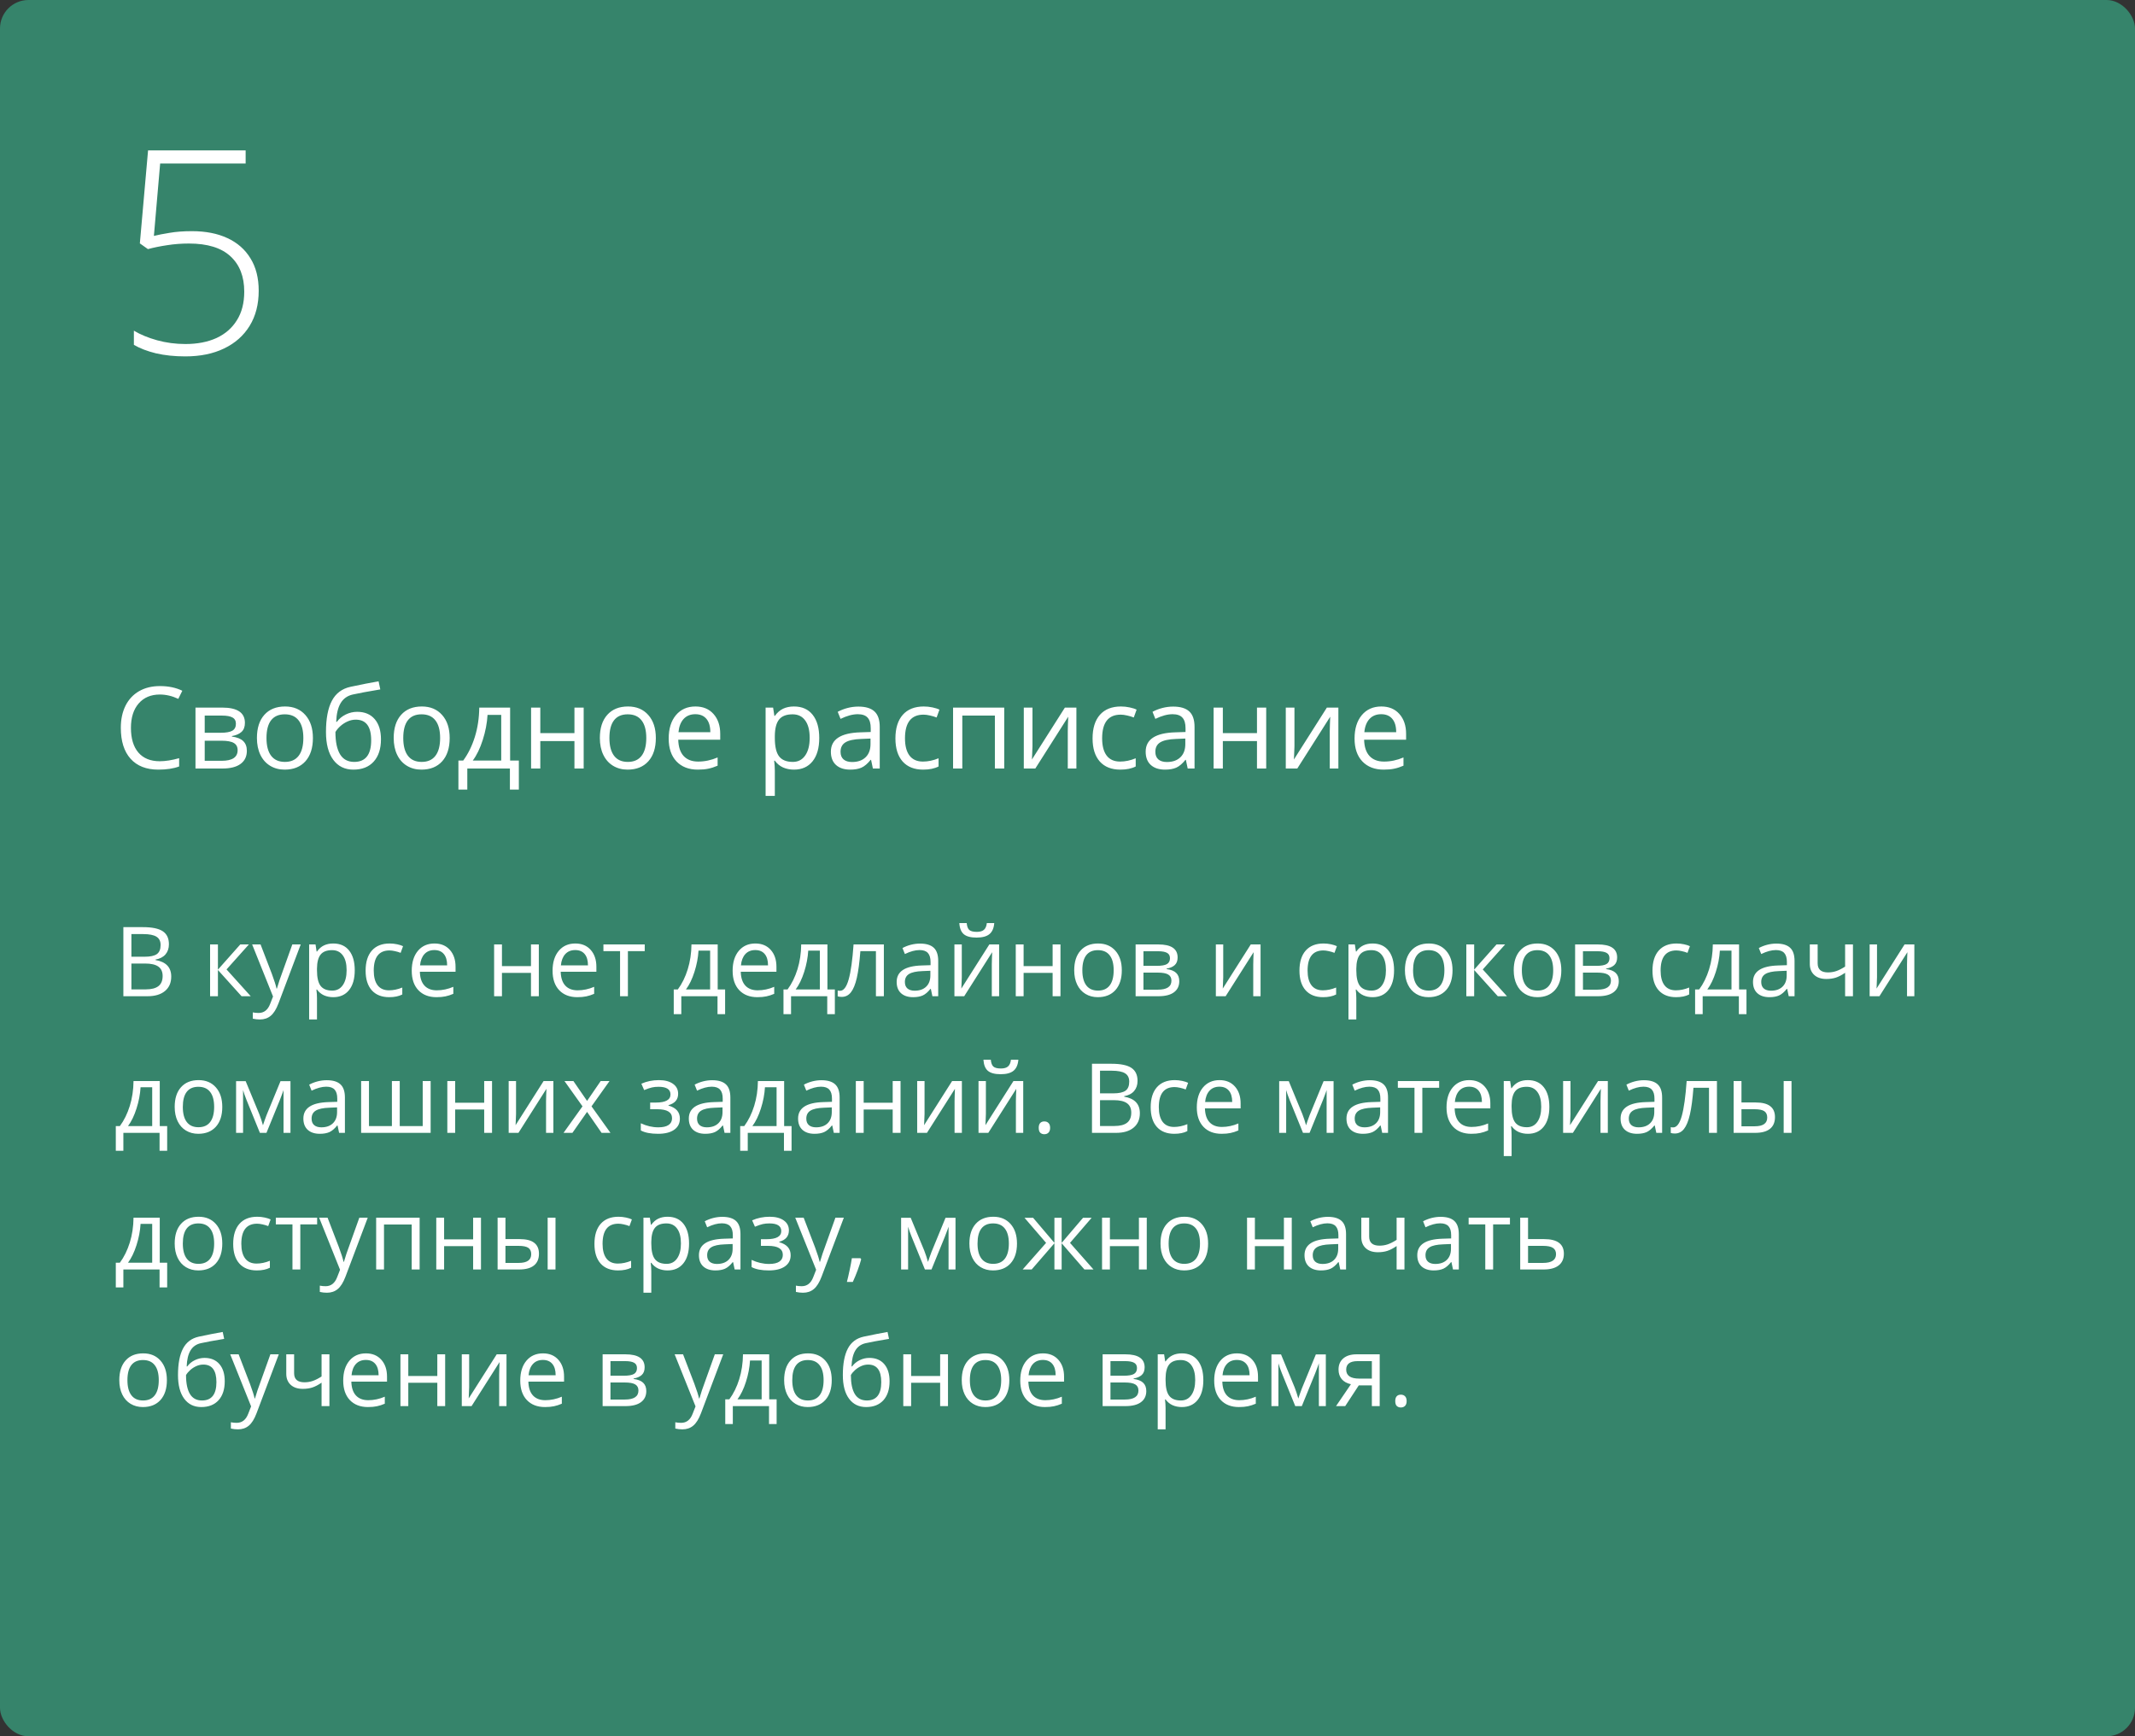 <?xml version="1.0" encoding="UTF-8"?> <svg xmlns="http://www.w3.org/2000/svg" width="375" height="305" viewBox="0 0 375 305" fill="none"><rect x="0" y="0" width="375" height="305" fill="#333333" stroke="none"/> <rect width="375" height="305" rx="5" fill="#36846B"></rect> <path d="M21.669 162.864H25.097C26.707 162.864 27.872 163.105 28.591 163.586C29.311 164.068 29.67 164.829 29.67 165.869C29.67 166.589 29.468 167.183 29.064 167.654C28.666 168.119 28.082 168.42 27.313 168.559V168.642C29.156 168.957 30.077 169.925 30.077 171.547C30.077 172.632 29.709 173.478 28.973 174.087C28.243 174.696 27.219 175 25.902 175H21.669V162.864ZM23.08 168.061H25.404C26.4 168.061 27.116 167.906 27.554 167.596C27.991 167.28 28.209 166.752 28.209 166.01C28.209 165.33 27.966 164.84 27.479 164.541C26.992 164.237 26.217 164.084 25.155 164.084H23.08V168.061ZM23.08 169.256V173.796H25.611C26.591 173.796 27.327 173.608 27.819 173.232C28.317 172.85 28.566 172.255 28.566 171.447C28.566 170.695 28.312 170.141 27.803 169.787C27.299 169.433 26.53 169.256 25.495 169.256H23.08ZM42.205 165.902H43.715L39.789 170.293L44.039 175H42.429L38.278 170.393V175H36.9V165.902H38.278V170.327L42.205 165.902ZM44.288 165.902H45.766L47.758 171.09C48.195 172.275 48.466 173.13 48.571 173.655H48.638C48.71 173.373 48.859 172.892 49.086 172.211C49.318 171.525 50.071 169.422 51.344 165.902H52.821L48.912 176.262C48.524 177.285 48.071 178.01 47.55 178.437C47.036 178.868 46.402 179.084 45.649 179.084C45.229 179.084 44.814 179.037 44.404 178.943V177.839C44.709 177.905 45.049 177.938 45.425 177.938C46.372 177.938 47.047 177.407 47.451 176.345L47.957 175.05L44.288 165.902ZM58.532 175.166C57.94 175.166 57.398 175.058 56.905 174.842C56.418 174.621 56.009 174.283 55.677 173.83H55.577C55.644 174.361 55.677 174.864 55.677 175.34V179.084H54.299V165.902H55.419L55.61 167.147H55.677C56.031 166.649 56.443 166.29 56.914 166.068C57.384 165.847 57.923 165.736 58.532 165.736C59.739 165.736 60.668 166.149 61.321 166.973C61.98 167.798 62.309 168.954 62.309 170.443C62.309 171.937 61.974 173.099 61.305 173.929C60.641 174.754 59.717 175.166 58.532 175.166ZM58.333 166.907C57.403 166.907 56.731 167.164 56.316 167.679C55.901 168.193 55.688 169.012 55.677 170.136V170.443C55.677 171.721 55.89 172.637 56.316 173.19C56.742 173.738 57.425 174.012 58.366 174.012C59.152 174.012 59.766 173.694 60.209 173.058C60.657 172.421 60.881 171.544 60.881 170.426C60.881 169.292 60.657 168.423 60.209 167.82C59.766 167.211 59.141 166.907 58.333 166.907ZM68.36 175.166C67.043 175.166 66.022 174.762 65.297 173.954C64.578 173.141 64.218 171.992 64.218 170.509C64.218 168.987 64.584 167.812 65.314 166.981C66.05 166.151 67.096 165.736 68.452 165.736C68.889 165.736 69.326 165.783 69.763 165.877C70.2 165.972 70.543 166.082 70.793 166.209L70.369 167.38C70.065 167.258 69.733 167.159 69.373 167.081C69.013 166.998 68.695 166.957 68.418 166.957C66.57 166.957 65.646 168.135 65.646 170.493C65.646 171.611 65.87 172.468 66.318 173.066C66.772 173.664 67.442 173.962 68.327 173.962C69.085 173.962 69.863 173.799 70.66 173.473V174.693C70.051 175.008 69.284 175.166 68.36 175.166ZM76.669 175.166C75.325 175.166 74.262 174.757 73.482 173.938C72.707 173.118 72.32 171.981 72.32 170.526C72.32 169.059 72.68 167.895 73.399 167.031C74.124 166.168 75.095 165.736 76.312 165.736C77.453 165.736 78.355 166.113 79.019 166.865C79.683 167.612 80.015 168.6 80.015 169.829V170.7H73.748C73.775 171.768 74.044 172.579 74.553 173.132C75.067 173.686 75.79 173.962 76.719 173.962C77.699 173.962 78.667 173.758 79.624 173.348V174.577C79.138 174.787 78.675 174.936 78.238 175.025C77.807 175.119 77.284 175.166 76.669 175.166ZM76.296 166.89C75.565 166.89 74.982 167.128 74.544 167.604C74.113 168.08 73.858 168.738 73.781 169.58H78.537C78.537 168.711 78.343 168.047 77.956 167.587C77.569 167.123 77.015 166.89 76.296 166.89ZM88.166 165.902V169.712H93.263V165.902H94.641V175H93.263V170.899H88.166V175H86.788V165.902H88.166ZM101.406 175.166C100.061 175.166 98.999 174.757 98.218 173.938C97.444 173.118 97.056 171.981 97.056 170.526C97.056 169.059 97.416 167.895 98.135 167.031C98.86 166.168 99.831 165.736 101.049 165.736C102.189 165.736 103.091 166.113 103.755 166.865C104.419 167.612 104.751 168.6 104.751 169.829V170.7H98.484C98.512 171.768 98.78 172.579 99.289 173.132C99.804 173.686 100.526 173.962 101.456 173.962C102.435 173.962 103.403 173.758 104.361 173.348V174.577C103.874 174.787 103.412 174.936 102.975 175.025C102.543 175.119 102.02 175.166 101.406 175.166ZM101.032 166.89C100.302 166.89 99.718 167.128 99.281 167.604C98.849 168.08 98.595 168.738 98.517 169.58H103.273C103.273 168.711 103.08 168.047 102.692 167.587C102.305 167.123 101.752 166.89 101.032 166.89ZM113.243 167.081H110.288V175H108.91V167.081H105.988V165.902H113.243V167.081ZM127.362 178.146H126.026V175H119.667V178.146H118.339V173.813H119.053C119.795 172.806 120.376 171.624 120.796 170.269C121.217 168.913 121.436 167.457 121.452 165.902H126.059V173.813H127.362V178.146ZM124.731 173.813V166.99H122.689C122.617 168.218 122.379 169.463 121.975 170.725C121.577 171.981 121.079 173.011 120.481 173.813H124.731ZM133.032 175.166C131.687 175.166 130.625 174.757 129.844 173.938C129.069 173.118 128.682 171.981 128.682 170.526C128.682 169.059 129.042 167.895 129.761 167.031C130.486 166.168 131.457 165.736 132.675 165.736C133.815 165.736 134.717 166.113 135.381 166.865C136.045 167.612 136.377 168.6 136.377 169.829V170.7H130.11C130.138 171.768 130.406 172.579 130.915 173.132C131.43 173.686 132.152 173.962 133.082 173.962C134.061 173.962 135.029 173.758 135.987 173.348V174.577C135.5 174.787 135.038 174.936 134.601 175.025C134.169 175.119 133.646 175.166 133.032 175.166ZM132.658 166.89C131.928 166.89 131.344 167.128 130.907 167.604C130.475 168.08 130.221 168.738 130.143 169.58H134.899C134.899 168.711 134.706 168.047 134.318 167.587C133.931 167.123 133.378 166.89 132.658 166.89ZM146.637 178.146H145.3V175H138.942V178.146H137.614V173.813H138.328C139.069 172.806 139.65 171.624 140.071 170.269C140.491 168.913 140.71 167.457 140.727 165.902H145.333V173.813H146.637V178.146ZM144.005 173.813V166.99H141.963C141.891 168.218 141.653 169.463 141.25 170.725C140.851 171.981 140.353 173.011 139.755 173.813H144.005ZM155.245 175H153.85V167.081H151.119C150.97 169.051 150.762 170.614 150.497 171.771C150.231 172.928 149.885 173.774 149.459 174.311C149.038 174.848 148.502 175.116 147.849 175.116C147.55 175.116 147.312 175.083 147.135 175.017V173.996C147.257 174.029 147.395 174.045 147.55 174.045C148.186 174.045 148.693 173.373 149.069 172.028C149.445 170.684 149.73 168.642 149.924 165.902H155.245V175ZM163.77 175L163.496 173.705H163.429C162.975 174.275 162.522 174.662 162.068 174.867C161.62 175.066 161.058 175.166 160.383 175.166C159.481 175.166 158.772 174.934 158.258 174.469C157.749 174.004 157.494 173.343 157.494 172.485C157.494 170.648 158.963 169.685 161.902 169.596L163.446 169.546V168.982C163.446 168.268 163.291 167.742 162.981 167.405C162.677 167.062 162.187 166.89 161.512 166.89C160.754 166.89 159.896 167.123 158.938 167.587L158.515 166.533C158.963 166.29 159.453 166.099 159.984 165.96C160.521 165.822 161.058 165.753 161.595 165.753C162.679 165.753 163.482 165.994 164.002 166.475C164.528 166.957 164.791 167.729 164.791 168.791V175H163.77ZM160.657 174.029C161.514 174.029 162.187 173.794 162.674 173.323C163.166 172.853 163.413 172.194 163.413 171.348V170.526L162.035 170.584C160.939 170.623 160.148 170.794 159.661 171.099C159.179 171.397 158.938 171.865 158.938 172.501C158.938 173 159.088 173.379 159.387 173.639C159.691 173.899 160.114 174.029 160.657 174.029ZM168.933 165.902V171.671L168.875 173.182L168.85 173.655L173.772 165.902H175.49V175H174.204V169.438L174.229 168.343L174.27 167.264L169.356 175H167.638V165.902H168.933ZM171.531 164.699C170.507 164.699 169.76 164.502 169.29 164.109C168.819 163.711 168.556 163.058 168.501 162.15H169.796C169.846 162.726 169.995 163.127 170.244 163.354C170.499 163.581 170.939 163.694 171.564 163.694C172.134 163.694 172.555 163.573 172.826 163.329C173.102 163.086 173.271 162.693 173.332 162.15H174.635C174.569 163.025 174.289 163.669 173.797 164.084C173.304 164.494 172.549 164.699 171.531 164.699ZM179.79 165.902V169.712H184.887V165.902H186.265V175H184.887V170.899H179.79V175H178.412V165.902H179.79ZM197.039 170.443C197.039 171.926 196.666 173.085 195.918 173.921C195.171 174.751 194.139 175.166 192.822 175.166C192.009 175.166 191.287 174.975 190.656 174.593C190.025 174.211 189.538 173.664 189.195 172.95C188.852 172.236 188.68 171.4 188.68 170.443C188.68 168.96 189.051 167.806 189.792 166.981C190.534 166.151 191.563 165.736 192.88 165.736C194.153 165.736 195.163 166.16 195.91 167.006C196.663 167.853 197.039 168.999 197.039 170.443ZM190.108 170.443C190.108 171.605 190.34 172.49 190.805 173.099C191.27 173.708 191.953 174.012 192.855 174.012C193.757 174.012 194.441 173.711 194.906 173.107C195.376 172.499 195.611 171.611 195.611 170.443C195.611 169.286 195.376 168.409 194.906 167.812C194.441 167.208 193.752 166.907 192.839 166.907C191.937 166.907 191.256 167.203 190.797 167.795C190.338 168.387 190.108 169.27 190.108 170.443ZM206.842 168.185C206.842 168.777 206.671 169.228 206.328 169.538C205.99 169.842 205.514 170.047 204.9 170.152V170.227C205.675 170.332 206.239 170.559 206.593 170.908C206.953 171.256 207.133 171.738 207.133 172.352C207.133 173.199 206.82 173.852 206.195 174.311C205.575 174.77 204.667 175 203.472 175H199.463V165.902H203.456C205.713 165.902 206.842 166.663 206.842 168.185ZM205.755 172.261C205.755 171.768 205.567 171.411 205.19 171.19C204.82 170.963 204.203 170.85 203.339 170.85H200.841V173.846H203.373C204.961 173.846 205.755 173.318 205.755 172.261ZM205.498 168.318C205.498 167.875 205.326 167.562 204.983 167.38C204.645 167.192 204.131 167.098 203.439 167.098H200.841V169.663H203.173C204.026 169.663 204.626 169.557 204.975 169.347C205.323 169.137 205.498 168.794 205.498 168.318ZM214.853 165.902V171.671L214.794 173.182L214.77 173.655L219.692 165.902H221.41V175H220.124V169.438L220.148 168.343L220.19 167.264L215.276 175H213.558V165.902H214.853ZM232.384 175.166C231.067 175.166 230.046 174.762 229.321 173.954C228.601 173.141 228.242 171.992 228.242 170.509C228.242 168.987 228.607 167.812 229.337 166.981C230.073 166.151 231.119 165.736 232.475 165.736C232.912 165.736 233.349 165.783 233.787 165.877C234.224 165.972 234.567 166.082 234.816 166.209L234.393 167.38C234.088 167.258 233.756 167.159 233.396 167.081C233.037 166.998 232.719 166.957 232.442 166.957C230.594 166.957 229.669 168.135 229.669 170.493C229.669 171.611 229.894 172.468 230.342 173.066C230.796 173.664 231.465 173.962 232.351 173.962C233.109 173.962 233.886 173.799 234.683 173.473V174.693C234.074 175.008 233.308 175.166 232.384 175.166ZM241.083 175.166C240.491 175.166 239.949 175.058 239.456 174.842C238.969 174.621 238.56 174.283 238.228 173.83H238.128C238.194 174.361 238.228 174.864 238.228 175.34V179.084H236.85V165.902H237.97L238.161 167.147H238.228C238.582 166.649 238.994 166.29 239.464 166.068C239.935 165.847 240.474 165.736 241.083 165.736C242.289 165.736 243.219 166.149 243.872 166.973C244.531 167.798 244.86 168.954 244.86 170.443C244.86 171.937 244.525 173.099 243.855 173.929C243.191 174.754 242.267 175.166 241.083 175.166ZM240.884 166.907C239.954 166.907 239.282 167.164 238.867 167.679C238.452 168.193 238.239 169.012 238.228 170.136V170.443C238.228 171.721 238.441 172.637 238.867 173.19C239.293 173.738 239.976 174.012 240.917 174.012C241.703 174.012 242.317 173.694 242.76 173.058C243.208 172.421 243.432 171.544 243.432 170.426C243.432 169.292 243.208 168.423 242.76 167.82C242.317 167.211 241.692 166.907 240.884 166.907ZM255.128 170.443C255.128 171.926 254.754 173.085 254.007 173.921C253.26 174.751 252.228 175.166 250.911 175.166C250.098 175.166 249.375 174.975 248.745 174.593C248.114 174.211 247.627 173.664 247.284 172.95C246.941 172.236 246.769 171.4 246.769 170.443C246.769 168.96 247.14 167.806 247.881 166.981C248.623 166.151 249.652 165.736 250.969 165.736C252.242 165.736 253.252 166.16 253.999 167.006C254.752 167.853 255.128 168.999 255.128 170.443ZM248.197 170.443C248.197 171.605 248.429 172.49 248.894 173.099C249.359 173.708 250.042 174.012 250.944 174.012C251.846 174.012 252.53 173.711 252.995 173.107C253.465 172.499 253.7 171.611 253.7 170.443C253.7 169.286 253.465 168.409 252.995 167.812C252.53 167.208 251.841 166.907 250.928 166.907C250.026 166.907 249.345 167.203 248.886 167.795C248.426 168.387 248.197 169.27 248.197 170.443ZM262.856 165.902H264.367L260.44 170.293L264.69 175H263.08L258.93 170.393V175H257.552V165.902H258.93V170.327L262.856 165.902ZM274.236 170.443C274.236 171.926 273.863 173.085 273.116 173.921C272.369 174.751 271.337 175.166 270.02 175.166C269.206 175.166 268.484 174.975 267.853 174.593C267.222 174.211 266.735 173.664 266.392 172.95C266.049 172.236 265.877 171.4 265.877 170.443C265.877 168.96 266.248 167.806 266.99 166.981C267.731 166.151 268.761 165.736 270.078 165.736C271.35 165.736 272.36 166.16 273.107 167.006C273.86 167.853 274.236 168.999 274.236 170.443ZM267.305 170.443C267.305 171.605 267.538 172.49 268.002 173.099C268.467 173.708 269.151 174.012 270.053 174.012C270.955 174.012 271.638 173.711 272.103 173.107C272.573 172.499 272.809 171.611 272.809 170.443C272.809 169.286 272.573 168.409 272.103 167.812C271.638 167.208 270.949 166.907 270.036 166.907C269.134 166.907 268.453 167.203 267.994 167.795C267.535 168.387 267.305 169.27 267.305 170.443ZM284.04 168.185C284.04 168.777 283.868 169.228 283.525 169.538C283.187 169.842 282.711 170.047 282.097 170.152V170.227C282.872 170.332 283.436 170.559 283.791 170.908C284.15 171.256 284.33 171.738 284.33 172.352C284.33 173.199 284.017 173.852 283.392 174.311C282.772 174.77 281.865 175 280.669 175H276.66V165.902H280.653C282.911 165.902 284.04 166.663 284.04 168.185ZM282.952 172.261C282.952 171.768 282.764 171.411 282.388 171.19C282.017 170.963 281.4 170.85 280.537 170.85H278.038V173.846H280.57C282.158 173.846 282.952 173.318 282.952 172.261ZM282.695 168.318C282.695 167.875 282.523 167.562 282.18 167.38C281.843 167.192 281.328 167.098 280.636 167.098H278.038V169.663H280.371C281.223 169.663 281.823 169.557 282.172 169.347C282.521 169.137 282.695 168.794 282.695 168.318ZM294.391 175.166C293.074 175.166 292.053 174.762 291.328 173.954C290.608 173.141 290.249 171.992 290.249 170.509C290.249 168.987 290.614 167.812 291.344 166.981C292.08 166.151 293.126 165.736 294.482 165.736C294.919 165.736 295.356 165.783 295.793 165.877C296.231 165.972 296.574 166.082 296.823 166.209L296.399 167.38C296.095 167.258 295.763 167.159 295.403 167.081C295.044 166.998 294.725 166.957 294.449 166.957C292.6 166.957 291.676 168.135 291.676 170.493C291.676 171.611 291.9 172.468 292.349 173.066C292.802 173.664 293.472 173.962 294.357 173.962C295.116 173.962 295.893 173.799 296.69 173.473V174.693C296.081 175.008 295.315 175.166 294.391 175.166ZM306.759 178.146H305.422V175H299.064V178.146H297.736V173.813H298.45C299.191 172.806 299.772 171.624 300.193 170.269C300.613 168.913 300.832 167.457 300.849 165.902H305.456V173.813H306.759V178.146ZM304.127 173.813V166.99H302.085C302.014 168.218 301.776 169.463 301.372 170.725C300.973 171.981 300.475 173.011 299.877 173.813H304.127ZM314.18 175L313.906 173.705H313.839C313.386 174.275 312.932 174.662 312.478 174.867C312.03 175.066 311.468 175.166 310.793 175.166C309.891 175.166 309.183 174.934 308.668 174.469C308.159 174.004 307.904 173.343 307.904 172.485C307.904 170.648 309.374 169.685 312.312 169.596L313.856 169.546V168.982C313.856 168.268 313.701 167.742 313.391 167.405C313.087 167.062 312.597 166.89 311.922 166.89C311.164 166.89 310.306 167.123 309.349 167.587L308.925 166.533C309.374 166.29 309.863 166.099 310.395 165.96C310.931 165.822 311.468 165.753 312.005 165.753C313.09 165.753 313.892 165.994 314.412 166.475C314.938 166.957 315.201 167.729 315.201 168.791V175H314.18ZM311.067 174.029C311.925 174.029 312.597 173.794 313.084 173.323C313.576 172.853 313.823 172.194 313.823 171.348V170.526L312.445 170.584C311.349 170.623 310.558 170.794 310.071 171.099C309.589 171.397 309.349 171.865 309.349 172.501C309.349 173 309.498 173.379 309.797 173.639C310.101 173.899 310.525 174.029 311.067 174.029ZM319.26 165.902V169.223C319.26 170.285 319.866 170.816 321.078 170.816C321.581 170.816 322.063 170.739 322.522 170.584C322.981 170.429 323.501 170.166 324.083 169.795V165.902H325.46V175H324.083V170.883C323.501 171.281 322.962 171.563 322.464 171.729C321.971 171.89 321.412 171.97 320.787 171.97C319.88 171.97 319.168 171.732 318.654 171.256C318.139 170.78 317.882 170.136 317.882 169.322V165.902H319.26ZM329.686 165.902V171.671L329.627 173.182L329.603 173.655L334.525 165.902H336.243V175H334.957V169.438L334.981 168.343L335.023 167.264L330.109 175H328.391V165.902H329.686ZM29.363 202.146H28.027V199H21.669V202.146H20.34V197.813H21.054C21.796 196.806 22.377 195.624 22.797 194.269C23.218 192.913 23.436 191.457 23.453 189.902H28.06V197.813H29.363V202.146ZM26.732 197.813V190.99H24.69C24.618 192.218 24.38 193.463 23.976 194.725C23.578 195.981 23.08 197.011 22.482 197.813H26.732ZM39.042 194.443C39.042 195.926 38.669 197.085 37.921 197.921C37.174 198.751 36.142 199.166 34.825 199.166C34.012 199.166 33.29 198.975 32.659 198.593C32.028 198.211 31.541 197.664 31.198 196.95C30.855 196.236 30.683 195.4 30.683 194.443C30.683 192.96 31.054 191.806 31.795 190.981C32.537 190.151 33.566 189.736 34.883 189.736C36.156 189.736 37.166 190.16 37.913 191.006C38.666 191.853 39.042 192.999 39.042 194.443ZM32.111 194.443C32.111 195.605 32.343 196.49 32.808 197.099C33.273 197.708 33.956 198.012 34.858 198.012C35.76 198.012 36.444 197.711 36.909 197.107C37.379 196.499 37.614 195.611 37.614 194.443C37.614 193.286 37.379 192.409 36.909 191.812C36.444 191.208 35.755 190.907 34.842 190.907C33.94 190.907 33.259 191.203 32.8 191.795C32.34 192.387 32.111 193.27 32.111 194.443ZM46.189 197.672L46.446 196.9L46.803 195.92L49.269 189.919H51.02V199H49.8V191.488L49.634 191.969L49.152 193.239L46.803 199H45.649L43.3 193.223C43.007 192.481 42.805 191.903 42.694 191.488V199H41.466V189.919H43.151L45.533 195.688C45.771 196.297 45.99 196.958 46.189 197.672ZM59.562 199L59.288 197.705H59.221C58.767 198.275 58.314 198.662 57.86 198.867C57.412 199.066 56.85 199.166 56.175 199.166C55.273 199.166 54.565 198.934 54.05 198.469C53.541 198.004 53.286 197.343 53.286 196.485C53.286 194.648 54.755 193.685 57.694 193.596L59.238 193.546V192.982C59.238 192.268 59.083 191.742 58.773 191.405C58.469 191.062 57.979 190.89 57.304 190.89C56.546 190.89 55.688 191.123 54.73 191.587L54.307 190.533C54.755 190.29 55.245 190.099 55.776 189.96C56.313 189.822 56.85 189.753 57.387 189.753C58.471 189.753 59.274 189.994 59.794 190.475C60.32 190.957 60.583 191.729 60.583 192.791V199H59.562ZM56.449 198.029C57.306 198.029 57.979 197.794 58.466 197.323C58.958 196.853 59.205 196.194 59.205 195.348V194.526L57.827 194.584C56.731 194.623 55.94 194.794 55.453 195.099C54.971 195.397 54.73 195.865 54.73 196.501C54.73 197 54.88 197.379 55.179 197.639C55.483 197.899 55.906 198.029 56.449 198.029ZM70.211 197.813H74.246V189.902H75.64V199H63.43V189.902H64.808V197.813H68.834V189.902H70.211V197.813ZM79.948 189.902V193.712H85.045V189.902H86.423V199H85.045V194.899H79.948V199H78.57V189.902H79.948ZM90.64 189.902V195.671L90.582 197.182L90.557 197.655L95.479 189.902H97.197V199H95.911V193.438L95.936 192.343L95.977 191.264L91.063 199H89.345V189.902H90.64ZM102.311 194.343L99.148 189.902H100.717L103.116 193.389L105.506 189.902H107.059L103.896 194.343L107.225 199H105.664L103.116 195.314L100.542 199H98.982L102.311 194.343ZM115.185 193.679C116.906 193.679 117.767 193.203 117.767 192.251C117.767 191.355 117.069 190.907 115.675 190.907C115.249 190.907 114.861 190.945 114.513 191.023C114.164 191.1 113.708 191.255 113.143 191.488L112.653 190.367C113.594 189.947 114.621 189.736 115.733 189.736C116.779 189.736 117.603 189.952 118.207 190.384C118.81 190.81 119.111 191.394 119.111 192.135C119.111 193.153 118.544 193.82 117.41 194.136V194.202C118.107 194.407 118.616 194.7 118.937 195.082C119.258 195.458 119.418 195.931 119.418 196.501C119.418 197.343 119.078 197.998 118.397 198.469C117.722 198.934 116.787 199.166 115.592 199.166C114.28 199.166 113.268 198.97 112.554 198.577V197.315C113.566 197.791 114.59 198.029 115.625 198.029C116.422 198.029 117.022 197.893 117.426 197.622C117.836 197.345 118.041 196.95 118.041 196.435C118.041 195.378 117.18 194.85 115.459 194.85H114.197V193.679H115.185ZM127.263 199L126.989 197.705H126.922C126.469 198.275 126.015 198.662 125.561 198.867C125.113 199.066 124.551 199.166 123.876 199.166C122.974 199.166 122.266 198.934 121.751 198.469C121.242 198.004 120.987 197.343 120.987 196.485C120.987 194.648 122.457 193.685 125.395 193.596L126.939 193.546V192.982C126.939 192.268 126.784 191.742 126.474 191.405C126.17 191.062 125.68 190.89 125.005 190.89C124.247 190.89 123.389 191.123 122.432 191.587L122.008 190.533C122.457 190.29 122.946 190.099 123.478 189.96C124.014 189.822 124.551 189.753 125.088 189.753C126.173 189.753 126.975 189.994 127.495 190.475C128.021 190.957 128.284 191.729 128.284 192.791V199H127.263ZM124.15 198.029C125.008 198.029 125.68 197.794 126.167 197.323C126.66 196.853 126.906 196.194 126.906 195.348V194.526L125.528 194.584C124.432 194.623 123.641 194.794 123.154 195.099C122.672 195.397 122.432 195.865 122.432 196.501C122.432 197 122.581 197.379 122.88 197.639C123.184 197.899 123.608 198.029 124.15 198.029ZM139.033 202.146H137.697V199H131.338V202.146H130.01V197.813H130.724C131.466 196.806 132.047 195.624 132.467 194.269C132.888 192.913 133.106 191.457 133.123 189.902H137.73V197.813H139.033V202.146ZM136.402 197.813V190.99H134.36C134.288 192.218 134.05 193.463 133.646 194.725C133.248 195.981 132.75 197.011 132.152 197.813H136.402ZM146.454 199L146.18 197.705H146.114C145.66 198.275 145.206 198.662 144.752 198.867C144.304 199.066 143.743 199.166 143.067 199.166C142.165 199.166 141.457 198.934 140.942 198.469C140.433 198.004 140.179 197.343 140.179 196.485C140.179 194.648 141.648 193.685 144.586 193.596L146.13 193.546V192.982C146.13 192.268 145.975 191.742 145.666 191.405C145.361 191.062 144.871 190.89 144.196 190.89C143.438 190.89 142.58 191.123 141.623 191.587L141.2 190.533C141.648 190.29 142.138 190.099 142.669 189.96C143.206 189.822 143.743 189.753 144.279 189.753C145.364 189.753 146.166 189.994 146.687 190.475C147.212 190.957 147.475 191.729 147.475 192.791V199H146.454ZM143.341 198.029C144.199 198.029 144.871 197.794 145.358 197.323C145.851 196.853 146.097 196.194 146.097 195.348V194.526L144.719 194.584C143.624 194.623 142.832 194.794 142.345 195.099C141.864 195.397 141.623 195.865 141.623 196.501C141.623 197 141.772 197.379 142.071 197.639C142.376 197.899 142.799 198.029 143.341 198.029ZM151.7 189.902V193.712H156.797V189.902H158.175V199H156.797V194.899H151.7V199H150.322V189.902H151.7ZM162.392 189.902V195.671L162.333 197.182L162.309 197.655L167.231 189.902H168.949V199H167.663V193.438L167.688 192.343L167.729 191.264L162.815 199H161.097V189.902H162.392ZM173.166 189.902V195.671L173.108 197.182L173.083 197.655L178.005 189.902H179.724V199H178.437V193.438L178.462 192.343L178.503 191.264L173.589 199H171.871V189.902H173.166ZM175.764 188.699C174.74 188.699 173.993 188.502 173.523 188.109C173.053 187.711 172.79 187.058 172.734 186.15H174.029C174.079 186.726 174.229 187.127 174.478 187.354C174.732 187.581 175.172 187.694 175.797 187.694C176.367 187.694 176.788 187.573 177.059 187.329C177.336 187.086 177.505 186.693 177.565 186.15H178.869C178.802 187.025 178.523 187.669 178.03 188.084C177.538 188.494 176.782 188.699 175.764 188.699ZM182.446 198.12C182.446 197.749 182.529 197.47 182.695 197.282C182.867 197.088 183.11 196.991 183.426 196.991C183.747 196.991 183.996 197.088 184.173 197.282C184.355 197.47 184.447 197.749 184.447 198.12C184.447 198.48 184.355 198.757 184.173 198.95C183.99 199.144 183.741 199.241 183.426 199.241C183.144 199.241 182.908 199.155 182.72 198.983C182.538 198.806 182.446 198.519 182.446 198.12ZM191.801 186.864H195.229C196.84 186.864 198.005 187.105 198.724 187.586C199.444 188.068 199.803 188.829 199.803 189.869C199.803 190.589 199.601 191.183 199.197 191.654C198.799 192.119 198.215 192.42 197.446 192.559V192.642C199.289 192.957 200.21 193.925 200.21 195.547C200.21 196.632 199.842 197.478 199.106 198.087C198.375 198.696 197.352 199 196.035 199H191.801V186.864ZM193.212 192.061H195.537C196.533 192.061 197.249 191.906 197.687 191.596C198.124 191.28 198.342 190.752 198.342 190.01C198.342 189.33 198.099 188.84 197.612 188.541C197.125 188.237 196.35 188.084 195.288 188.084H193.212V192.061ZM193.212 193.256V197.796H195.744C196.724 197.796 197.46 197.608 197.952 197.232C198.45 196.85 198.699 196.255 198.699 195.447C198.699 194.695 198.445 194.141 197.936 193.787C197.432 193.433 196.663 193.256 195.628 193.256H193.212ZM206.253 199.166C204.936 199.166 203.915 198.762 203.19 197.954C202.471 197.141 202.111 195.992 202.111 194.509C202.111 192.987 202.476 191.812 203.207 190.981C203.943 190.151 204.988 189.736 206.344 189.736C206.781 189.736 207.219 189.783 207.656 189.877C208.093 189.972 208.436 190.082 208.685 190.209L208.262 191.38C207.957 191.258 207.625 191.159 207.266 191.081C206.906 190.998 206.588 190.957 206.311 190.957C204.463 190.957 203.539 192.135 203.539 194.493C203.539 195.611 203.763 196.468 204.211 197.066C204.665 197.664 205.334 197.962 206.22 197.962C206.978 197.962 207.755 197.799 208.552 197.473V198.693C207.944 199.008 207.177 199.166 206.253 199.166ZM214.562 199.166C213.217 199.166 212.155 198.757 211.375 197.938C210.6 197.118 210.212 195.981 210.212 194.526C210.212 193.059 210.572 191.895 211.292 191.031C212.016 190.168 212.988 189.736 214.205 189.736C215.345 189.736 216.247 190.113 216.911 190.865C217.575 191.612 217.907 192.6 217.907 193.829V194.7H211.64C211.668 195.768 211.936 196.579 212.445 197.132C212.96 197.686 213.682 197.962 214.612 197.962C215.591 197.962 216.56 197.758 217.517 197.348V198.577C217.03 198.787 216.568 198.936 216.131 199.025C215.699 199.119 215.176 199.166 214.562 199.166ZM214.188 190.89C213.458 190.89 212.874 191.128 212.437 191.604C212.005 192.08 211.751 192.738 211.673 193.58H216.43C216.43 192.711 216.236 192.047 215.849 191.587C215.461 191.123 214.908 190.89 214.188 190.89ZM229.404 197.672L229.661 196.9L230.018 195.92L232.483 189.919H234.235V199H233.015V191.488L232.849 191.969L232.367 193.239L230.018 199H228.864L226.515 193.223C226.222 192.481 226.02 191.903 225.909 191.488V199H224.681V189.919H226.366L228.748 195.688C228.986 196.297 229.205 196.958 229.404 197.672ZM242.776 199L242.502 197.705H242.436C241.982 198.275 241.528 198.662 241.075 198.867C240.626 199.066 240.065 199.166 239.39 199.166C238.488 199.166 237.779 198.934 237.265 198.469C236.756 198.004 236.501 197.343 236.501 196.485C236.501 194.648 237.97 193.685 240.909 193.596L242.453 193.546V192.982C242.453 192.268 242.298 191.742 241.988 191.405C241.683 191.062 241.194 190.89 240.519 190.89C239.76 190.89 238.903 191.123 237.945 191.587L237.522 190.533C237.97 190.29 238.46 190.099 238.991 189.96C239.528 189.822 240.065 189.753 240.602 189.753C241.686 189.753 242.489 189.994 243.009 190.475C243.535 190.957 243.797 191.729 243.797 192.791V199H242.776ZM239.664 198.029C240.521 198.029 241.194 197.794 241.681 197.323C242.173 196.853 242.419 196.194 242.419 195.348V194.526L241.042 194.584C239.946 194.623 239.154 194.794 238.667 195.099C238.186 195.397 237.945 195.865 237.945 196.501C237.945 197 238.095 197.379 238.394 197.639C238.698 197.899 239.121 198.029 239.664 198.029ZM252.779 191.081H249.824V199H248.446V191.081H245.524V189.902H252.779V191.081ZM258.423 199.166C257.079 199.166 256.016 198.757 255.236 197.938C254.461 197.118 254.074 195.981 254.074 194.526C254.074 193.059 254.433 191.895 255.153 191.031C255.878 190.168 256.849 189.736 258.066 189.736C259.206 189.736 260.108 190.113 260.772 190.865C261.437 191.612 261.769 192.6 261.769 193.829V194.7H255.501C255.529 195.768 255.798 196.579 256.307 197.132C256.821 197.686 257.543 197.962 258.473 197.962C259.453 197.962 260.421 197.758 261.378 197.348V198.577C260.891 198.787 260.429 198.936 259.992 199.025C259.561 199.119 259.038 199.166 258.423 199.166ZM258.05 190.89C257.319 190.89 256.736 191.128 256.298 191.604C255.867 192.08 255.612 192.738 255.535 193.58H260.291C260.291 192.711 260.097 192.047 259.71 191.587C259.323 191.123 258.769 190.89 258.05 190.89ZM268.359 199.166C267.767 199.166 267.225 199.058 266.732 198.842C266.245 198.621 265.836 198.283 265.504 197.83H265.404C265.471 198.361 265.504 198.864 265.504 199.34V203.084H264.126V189.902H265.247L265.438 191.147H265.504C265.858 190.649 266.27 190.29 266.741 190.068C267.211 189.847 267.751 189.736 268.359 189.736C269.566 189.736 270.495 190.149 271.148 190.973C271.807 191.798 272.136 192.954 272.136 194.443C272.136 195.937 271.801 197.099 271.132 197.929C270.468 198.754 269.544 199.166 268.359 199.166ZM268.16 190.907C267.23 190.907 266.558 191.164 266.143 191.679C265.728 192.193 265.515 193.012 265.504 194.136V194.443C265.504 195.721 265.717 196.637 266.143 197.19C266.569 197.738 267.253 198.012 268.193 198.012C268.979 198.012 269.593 197.694 270.036 197.058C270.484 196.421 270.708 195.544 270.708 194.426C270.708 193.292 270.484 192.423 270.036 191.82C269.593 191.211 268.968 190.907 268.16 190.907ZM275.847 189.902V195.671L275.789 197.182L275.764 197.655L280.686 189.902H282.404V199H281.118V193.438L281.143 192.343L281.184 191.264L276.27 199H274.552V189.902H275.847ZM290.921 199L290.647 197.705H290.581C290.127 198.275 289.673 198.662 289.219 198.867C288.771 199.066 288.209 199.166 287.534 199.166C286.632 199.166 285.924 198.934 285.409 198.469C284.9 198.004 284.646 197.343 284.646 196.485C284.646 194.648 286.115 193.685 289.053 193.596L290.597 193.546V192.982C290.597 192.268 290.442 191.742 290.132 191.405C289.828 191.062 289.338 190.89 288.663 190.89C287.905 190.89 287.047 191.123 286.09 191.587L285.667 190.533C286.115 190.29 286.604 190.099 287.136 189.96C287.673 189.822 288.209 189.753 288.746 189.753C289.831 189.753 290.633 189.994 291.153 190.475C291.679 190.957 291.942 191.729 291.942 192.791V199H290.921ZM287.808 198.029C288.666 198.029 289.338 197.794 289.825 197.323C290.318 196.853 290.564 196.194 290.564 195.348V194.526L289.186 194.584C288.09 194.623 287.299 194.794 286.812 195.099C286.331 195.397 286.09 195.865 286.09 196.501C286.09 197 286.239 197.379 286.538 197.639C286.842 197.899 287.266 198.029 287.808 198.029ZM301.571 199H300.176V191.081H297.445C297.296 193.051 297.088 194.614 296.823 195.771C296.557 196.928 296.211 197.774 295.785 198.311C295.365 198.848 294.828 199.116 294.175 199.116C293.876 199.116 293.638 199.083 293.461 199.017V197.996C293.583 198.029 293.721 198.045 293.876 198.045C294.512 198.045 295.019 197.373 295.395 196.028C295.771 194.684 296.056 192.642 296.25 189.902H301.571V199ZM305.879 193.663H308.361C309.517 193.663 310.372 193.878 310.926 194.31C311.485 194.736 311.764 195.375 311.764 196.228C311.764 197.141 311.468 197.832 310.876 198.303C310.289 198.768 309.423 199 308.278 199H304.501V189.902H305.879V193.663ZM314.669 199H313.292V189.902H314.669V199ZM305.879 194.85V197.846H308.211C309.672 197.846 310.403 197.334 310.403 196.311C310.403 195.801 310.234 195.431 309.896 195.198C309.559 194.966 308.983 194.85 308.17 194.85H305.879ZM29.363 226.146H28.027V223H21.669V226.146H20.34V221.813H21.054C21.796 220.806 22.377 219.624 22.797 218.269C23.218 216.913 23.436 215.457 23.453 213.902H28.06V221.813H29.363V226.146ZM26.732 221.813V214.99H24.69C24.618 216.218 24.38 217.463 23.976 218.725C23.578 219.981 23.08 221.011 22.482 221.813H26.732ZM39.042 218.443C39.042 219.926 38.669 221.085 37.921 221.921C37.174 222.751 36.142 223.166 34.825 223.166C34.012 223.166 33.29 222.975 32.659 222.593C32.028 222.211 31.541 221.664 31.198 220.95C30.855 220.236 30.683 219.4 30.683 218.443C30.683 216.96 31.054 215.806 31.795 214.981C32.537 214.151 33.566 213.736 34.883 213.736C36.156 213.736 37.166 214.16 37.913 215.006C38.666 215.853 39.042 216.999 39.042 218.443ZM32.111 218.443C32.111 219.605 32.343 220.49 32.808 221.099C33.273 221.708 33.956 222.012 34.858 222.012C35.76 222.012 36.444 221.711 36.909 221.107C37.379 220.499 37.614 219.611 37.614 218.443C37.614 217.286 37.379 216.409 36.909 215.812C36.444 215.208 35.755 214.907 34.842 214.907C33.94 214.907 33.259 215.203 32.8 215.795C32.34 216.387 32.111 217.27 32.111 218.443ZM45.102 223.166C43.785 223.166 42.764 222.762 42.039 221.954C41.319 221.141 40.959 219.992 40.959 218.509C40.959 216.987 41.325 215.812 42.055 214.981C42.791 214.151 43.837 213.736 45.193 213.736C45.63 213.736 46.067 213.783 46.504 213.877C46.942 213.972 47.285 214.082 47.534 214.209L47.11 215.38C46.806 215.258 46.474 215.159 46.114 215.081C45.755 214.998 45.436 214.957 45.16 214.957C43.311 214.957 42.387 216.135 42.387 218.493C42.387 219.611 42.611 220.468 43.06 221.066C43.513 221.664 44.183 221.962 45.068 221.962C45.827 221.962 46.604 221.799 47.401 221.473V222.693C46.792 223.008 46.026 223.166 45.102 223.166ZM55.702 215.081H52.747V223H51.369V215.081H48.447V213.902H55.702V215.081ZM56.059 213.902H57.536L59.528 219.09C59.965 220.275 60.237 221.13 60.342 221.655H60.408C60.48 221.373 60.63 220.892 60.856 220.211C61.089 219.525 61.842 217.422 63.114 213.902H64.592L60.682 224.262C60.295 225.285 59.841 226.01 59.321 226.437C58.806 226.868 58.172 227.084 57.42 227.084C56.999 227.084 56.584 227.037 56.175 226.943V225.839C56.479 225.905 56.819 225.938 57.196 225.938C58.142 225.938 58.817 225.407 59.221 224.345L59.727 223.05L56.059 213.902ZM67.447 223H66.069V213.902H73.706V223H72.311V215.098H67.447V223ZM78.006 213.902V217.712H83.103V213.902H84.481V223H83.103V218.899H78.006V223H76.628V213.902H78.006ZM88.78 217.663H91.262C92.419 217.663 93.274 217.878 93.827 218.31C94.386 218.736 94.665 219.375 94.665 220.228C94.665 221.141 94.37 221.832 93.777 222.303C93.191 222.768 92.325 223 91.179 223H87.402V213.902H88.78V217.663ZM97.571 223H96.193V213.902H97.571V223ZM88.78 218.85V221.846H91.113C92.574 221.846 93.304 221.334 93.304 220.311C93.304 219.801 93.135 219.431 92.798 219.198C92.46 218.966 91.885 218.85 91.071 218.85H88.78ZM108.553 223.166C107.236 223.166 106.215 222.762 105.49 221.954C104.77 221.141 104.411 219.992 104.411 218.509C104.411 216.987 104.776 215.812 105.506 214.981C106.242 214.151 107.288 213.736 108.644 213.736C109.081 213.736 109.518 213.783 109.956 213.877C110.393 213.972 110.736 214.082 110.985 214.209L110.562 215.38C110.257 215.258 109.925 215.159 109.565 215.081C109.206 214.998 108.888 214.957 108.611 214.957C106.763 214.957 105.838 216.135 105.838 218.493C105.838 219.611 106.062 220.468 106.511 221.066C106.965 221.664 107.634 221.962 108.52 221.962C109.278 221.962 110.055 221.799 110.852 221.473V222.693C110.243 223.008 109.477 223.166 108.553 223.166ZM117.252 223.166C116.66 223.166 116.118 223.058 115.625 222.842C115.138 222.621 114.729 222.283 114.396 221.83H114.297C114.363 222.361 114.396 222.864 114.396 223.34V227.084H113.019V213.902H114.139L114.33 215.147H114.396C114.751 214.649 115.163 214.29 115.633 214.068C116.104 213.847 116.643 213.736 117.252 213.736C118.458 213.736 119.388 214.149 120.041 214.973C120.7 215.798 121.029 216.954 121.029 218.443C121.029 219.937 120.694 221.099 120.024 221.929C119.36 222.754 118.436 223.166 117.252 223.166ZM117.053 214.907C116.123 214.907 115.451 215.164 115.036 215.679C114.621 216.193 114.408 217.012 114.396 218.136V218.443C114.396 219.721 114.61 220.637 115.036 221.19C115.462 221.738 116.145 222.012 117.086 222.012C117.872 222.012 118.486 221.694 118.929 221.058C119.377 220.421 119.601 219.544 119.601 218.426C119.601 217.292 119.377 216.423 118.929 215.82C118.486 215.211 117.861 214.907 117.053 214.907ZM129.039 223L128.765 221.705H128.699C128.245 222.275 127.791 222.662 127.337 222.867C126.889 223.066 126.327 223.166 125.652 223.166C124.75 223.166 124.042 222.934 123.527 222.469C123.018 222.004 122.764 221.343 122.764 220.485C122.764 218.648 124.233 217.685 127.171 217.596L128.715 217.546V216.982C128.715 216.268 128.56 215.742 128.25 215.405C127.946 215.062 127.456 214.89 126.781 214.89C126.023 214.89 125.165 215.123 124.208 215.587L123.785 214.533C124.233 214.29 124.723 214.099 125.254 213.96C125.791 213.822 126.327 213.753 126.864 213.753C127.949 213.753 128.751 213.994 129.271 214.475C129.797 214.957 130.06 215.729 130.06 216.791V223H129.039ZM125.926 222.029C126.784 222.029 127.456 221.794 127.943 221.323C128.436 220.853 128.682 220.194 128.682 219.348V218.526L127.304 218.584C126.208 218.623 125.417 218.794 124.93 219.099C124.449 219.397 124.208 219.865 124.208 220.501C124.208 221 124.357 221.379 124.656 221.639C124.961 221.899 125.384 222.029 125.926 222.029ZM134.642 217.679C136.363 217.679 137.224 217.203 137.224 216.251C137.224 215.355 136.526 214.907 135.132 214.907C134.706 214.907 134.318 214.945 133.97 215.023C133.621 215.1 133.165 215.255 132.6 215.488L132.11 214.367C133.051 213.947 134.078 213.736 135.19 213.736C136.236 213.736 137.06 213.952 137.664 214.384C138.267 214.81 138.568 215.394 138.568 216.135C138.568 217.153 138.001 217.82 136.867 218.136V218.202C137.564 218.407 138.073 218.7 138.394 219.082C138.715 219.458 138.875 219.931 138.875 220.501C138.875 221.343 138.535 221.998 137.854 222.469C137.179 222.934 136.244 223.166 135.049 223.166C133.737 223.166 132.725 222.97 132.011 222.577V221.315C133.023 221.791 134.047 222.029 135.082 222.029C135.879 222.029 136.479 221.893 136.883 221.622C137.293 221.345 137.498 220.95 137.498 220.435C137.498 219.378 136.637 218.85 134.916 218.85H133.654V217.679H134.642ZM139.681 213.902H141.158L143.15 219.09C143.588 220.275 143.859 221.13 143.964 221.655H144.03C144.102 221.373 144.252 220.892 144.479 220.211C144.711 219.525 145.464 217.422 146.736 213.902H148.214L144.304 224.262C143.917 225.285 143.463 226.01 142.943 226.437C142.428 226.868 141.795 227.084 141.042 227.084C140.621 227.084 140.206 227.037 139.797 226.943V225.839C140.101 225.905 140.442 225.938 140.818 225.938C141.764 225.938 142.439 225.407 142.843 224.345L143.35 223.05L139.681 213.902ZM151.136 221.024L151.26 221.215C151.116 221.769 150.909 222.411 150.638 223.141C150.367 223.877 150.084 224.561 149.791 225.191H148.753C148.903 224.616 149.066 223.905 149.243 223.058C149.426 222.211 149.553 221.534 149.625 221.024H151.136ZM162.998 221.672L163.255 220.9L163.612 219.92L166.077 213.919H167.829V223H166.608V215.488L166.442 215.969L165.961 217.239L163.612 223H162.458L160.109 217.223C159.816 216.481 159.614 215.903 159.503 215.488V223H158.274V213.919H159.959L162.342 219.688C162.58 220.297 162.798 220.958 162.998 221.672ZM178.628 218.443C178.628 219.926 178.254 221.085 177.507 221.921C176.76 222.751 175.728 223.166 174.411 223.166C173.598 223.166 172.875 222.975 172.245 222.593C171.614 222.211 171.127 221.664 170.784 220.95C170.441 220.236 170.269 219.4 170.269 218.443C170.269 216.96 170.64 215.806 171.381 214.981C172.123 214.151 173.152 213.736 174.469 213.736C175.742 213.736 176.752 214.16 177.499 215.006C178.252 215.853 178.628 216.999 178.628 218.443ZM171.697 218.443C171.697 219.605 171.929 220.49 172.394 221.099C172.859 221.708 173.542 222.012 174.444 222.012C175.346 222.012 176.03 221.711 176.495 221.107C176.965 220.499 177.2 219.611 177.2 218.443C177.2 217.286 176.965 216.409 176.495 215.812C176.03 215.208 175.341 214.907 174.428 214.907C173.526 214.907 172.845 215.203 172.386 215.795C171.926 216.387 171.697 217.27 171.697 218.443ZM185.202 213.919H186.472V218.327L190.232 213.919H191.743L187.941 218.327L192.067 223H190.473L186.472 218.393V223H185.202V218.393L181.209 223H179.624L183.741 218.327L179.948 213.919H181.458L185.202 218.327V213.919ZM194.947 213.902V217.712H200.044V213.902H201.422V223H200.044V218.899H194.947V223H193.569V213.902H194.947ZM212.196 218.443C212.196 219.926 211.823 221.085 211.076 221.921C210.329 222.751 209.297 223.166 207.979 223.166C207.166 223.166 206.444 222.975 205.813 222.593C205.182 222.211 204.695 221.664 204.352 220.95C204.009 220.236 203.837 219.4 203.837 218.443C203.837 216.96 204.208 215.806 204.95 214.981C205.691 214.151 206.721 213.736 208.038 213.736C209.31 213.736 210.32 214.16 211.067 215.006C211.82 215.853 212.196 216.999 212.196 218.443ZM205.265 218.443C205.265 219.605 205.498 220.49 205.962 221.099C206.427 221.708 207.111 222.012 208.013 222.012C208.915 222.012 209.598 221.711 210.063 221.107C210.533 220.499 210.769 219.611 210.769 218.443C210.769 217.286 210.533 216.409 210.063 215.812C209.598 215.208 208.909 214.907 207.996 214.907C207.094 214.907 206.413 215.203 205.954 215.795C205.495 216.387 205.265 217.27 205.265 218.443ZM220.414 213.902V217.712H225.511V213.902H226.889V223H225.511V218.899H220.414V223H219.036V213.902H220.414ZM235.405 223L235.131 221.705H235.065C234.611 222.275 234.157 222.662 233.704 222.867C233.255 223.066 232.694 223.166 232.019 223.166C231.117 223.166 230.408 222.934 229.894 222.469C229.384 222.004 229.13 221.343 229.13 220.485C229.13 218.648 230.599 217.685 233.538 217.596L235.082 217.546V216.982C235.082 216.268 234.927 215.742 234.617 215.405C234.312 215.062 233.823 214.89 233.147 214.89C232.389 214.89 231.532 215.123 230.574 215.587L230.151 214.533C230.599 214.29 231.089 214.099 231.62 213.96C232.157 213.822 232.694 213.753 233.23 213.753C234.315 213.753 235.118 213.994 235.638 214.475C236.163 214.957 236.426 215.729 236.426 216.791V223H235.405ZM232.292 222.029C233.15 222.029 233.823 221.794 234.31 221.323C234.802 220.853 235.048 220.194 235.048 219.348V218.526L233.67 218.584C232.575 218.623 231.783 218.794 231.296 219.099C230.815 219.397 230.574 219.865 230.574 220.501C230.574 221 230.724 221.379 231.022 221.639C231.327 221.899 231.75 222.029 232.292 222.029ZM240.485 213.902V217.223C240.485 218.285 241.091 218.816 242.303 218.816C242.807 218.816 243.288 218.739 243.748 218.584C244.207 218.429 244.727 218.166 245.308 217.795V213.902H246.686V223H245.308V218.883C244.727 219.281 244.188 219.563 243.689 219.729C243.197 219.89 242.638 219.97 242.013 219.97C241.105 219.97 240.394 219.732 239.879 219.256C239.365 218.78 239.107 218.136 239.107 217.322V213.902H240.485ZM255.211 223L254.937 221.705H254.871C254.417 222.275 253.963 222.662 253.509 222.867C253.061 223.066 252.499 223.166 251.824 223.166C250.922 223.166 250.214 222.934 249.699 222.469C249.19 222.004 248.936 221.343 248.936 220.485C248.936 218.648 250.405 217.685 253.343 217.596L254.887 217.546V216.982C254.887 216.268 254.732 215.742 254.422 215.405C254.118 215.062 253.628 214.89 252.953 214.89C252.195 214.89 251.337 215.123 250.38 215.587L249.957 214.533C250.405 214.29 250.895 214.099 251.426 213.96C251.963 213.822 252.499 213.753 253.036 213.753C254.121 213.753 254.923 213.994 255.443 214.475C255.969 214.957 256.232 215.729 256.232 216.791V223H255.211ZM252.098 222.029C252.956 222.029 253.628 221.794 254.115 221.323C254.608 220.853 254.854 220.194 254.854 219.348V218.526L253.476 218.584C252.38 218.623 251.589 218.794 251.102 219.099C250.621 219.397 250.38 219.865 250.38 220.501C250.38 221 250.529 221.379 250.828 221.639C251.132 221.899 251.556 222.029 252.098 222.029ZM265.213 215.081H262.258V223H260.88V215.081H257.958V213.902H265.213V215.081ZM268.393 217.663H271.198C273.522 217.663 274.685 218.518 274.685 220.228C274.685 221.124 274.38 221.81 273.771 222.286C273.168 222.762 272.283 223 271.115 223H267.015V213.902H268.393V217.663ZM268.393 218.85V221.846H271.049C271.779 221.846 272.338 221.719 272.726 221.464C273.113 221.21 273.307 220.825 273.307 220.311C273.307 219.807 273.127 219.439 272.767 219.207C272.413 218.969 271.826 218.85 271.007 218.85H268.393ZM29.314 242.443C29.314 243.926 28.94 245.085 28.193 245.921C27.446 246.751 26.414 247.166 25.097 247.166C24.283 247.166 23.561 246.975 22.93 246.593C22.299 246.211 21.812 245.664 21.469 244.95C21.126 244.236 20.955 243.4 20.955 242.443C20.955 240.96 21.325 239.806 22.067 238.981C22.808 238.151 23.838 237.736 25.155 237.736C26.428 237.736 27.438 238.16 28.185 239.006C28.937 239.853 29.314 240.999 29.314 242.443ZM22.382 242.443C22.382 243.605 22.615 244.49 23.08 245.099C23.544 245.708 24.228 246.012 25.13 246.012C26.032 246.012 26.715 245.711 27.18 245.107C27.651 244.499 27.886 243.611 27.886 242.443C27.886 241.286 27.651 240.409 27.18 239.812C26.715 239.208 26.026 238.907 25.113 238.907C24.211 238.907 23.531 239.203 23.071 239.795C22.612 240.387 22.382 241.27 22.382 242.443ZM31.264 241.546C31.264 239.554 31.558 238.002 32.144 236.89C32.731 235.772 33.66 235.075 34.933 234.798C36.516 234.46 37.91 234.186 39.117 233.976L39.374 235.188C37.454 235.509 36.081 235.764 35.257 235.952C34.454 236.134 33.851 236.566 33.447 237.247C33.049 237.927 32.83 238.854 32.791 240.027H32.891C33.234 239.562 33.677 239.197 34.219 238.932C34.762 238.666 35.329 238.533 35.921 238.533C37.039 238.533 37.91 238.896 38.536 239.621C39.161 240.346 39.474 241.35 39.474 242.634C39.474 244.056 39.111 245.168 38.386 245.971C37.661 246.768 36.651 247.166 35.356 247.166C34.078 247.166 33.077 246.676 32.352 245.697C31.627 244.717 31.264 243.334 31.264 241.546ZM35.481 246.012C37.169 246.012 38.013 244.936 38.013 242.783C38.013 240.73 37.246 239.704 35.713 239.704C35.293 239.704 34.886 239.792 34.493 239.969C34.106 240.141 33.749 240.37 33.422 240.658C33.101 240.946 32.852 241.242 32.675 241.546C32.675 243.002 32.905 244.111 33.364 244.875C33.824 245.633 34.529 246.012 35.481 246.012ZM40.437 237.902H41.914L43.906 243.09C44.343 244.275 44.615 245.13 44.72 245.655H44.786C44.858 245.373 45.008 244.892 45.234 244.211C45.467 243.525 46.219 241.422 47.492 237.902H48.97L45.06 248.262C44.673 249.285 44.219 250.01 43.699 250.437C43.184 250.868 42.55 251.084 41.798 251.084C41.377 251.084 40.962 251.037 40.553 250.943V249.839C40.857 249.905 41.197 249.938 41.574 249.938C42.52 249.938 43.195 249.407 43.599 248.345L44.105 247.05L40.437 237.902ZM51.659 237.902V241.223C51.659 242.285 52.265 242.816 53.477 242.816C53.981 242.816 54.462 242.739 54.921 242.584C55.381 242.429 55.901 242.166 56.482 241.795V237.902H57.86V247H56.482V242.883C55.901 243.281 55.361 243.563 54.863 243.729C54.371 243.89 53.812 243.97 53.187 243.97C52.279 243.97 51.568 243.732 51.053 243.256C50.539 242.78 50.281 242.136 50.281 241.322V237.902H51.659ZM64.633 247.166C63.289 247.166 62.226 246.757 61.446 245.938C60.671 245.118 60.284 243.981 60.284 242.526C60.284 241.059 60.643 239.895 61.363 239.031C62.088 238.168 63.059 237.736 64.276 237.736C65.416 237.736 66.318 238.113 66.982 238.865C67.647 239.612 67.978 240.6 67.978 241.829V242.7H61.711C61.739 243.768 62.008 244.579 62.517 245.132C63.031 245.686 63.753 245.962 64.683 245.962C65.663 245.962 66.631 245.758 67.588 245.348V246.577C67.101 246.787 66.639 246.936 66.202 247.025C65.77 247.119 65.248 247.166 64.633 247.166ZM64.26 238.89C63.529 238.89 62.946 239.128 62.508 239.604C62.077 240.08 61.822 240.738 61.745 241.58H66.501C66.501 240.711 66.307 240.047 65.92 239.587C65.533 239.123 64.979 238.89 64.26 238.89ZM71.714 237.902V241.712H76.811V237.902H78.189V247H76.811V242.899H71.714V247H70.336V237.902H71.714ZM82.405 237.902V243.671L82.347 245.182L82.322 245.655L87.245 237.902H88.963V247H87.676V241.438L87.701 240.343L87.743 239.264L82.829 247H81.11V237.902H82.405ZM95.728 247.166C94.383 247.166 93.321 246.757 92.54 245.938C91.766 245.118 91.378 243.981 91.378 242.526C91.378 241.059 91.738 239.895 92.457 239.031C93.183 238.168 94.154 237.736 95.371 237.736C96.511 237.736 97.413 238.113 98.077 238.865C98.741 239.612 99.073 240.6 99.073 241.829V242.7H92.806C92.834 243.768 93.102 244.579 93.611 245.132C94.126 245.686 94.848 245.962 95.778 245.962C96.757 245.962 97.726 245.758 98.683 245.348V246.577C98.196 246.787 97.734 246.936 97.297 247.025C96.865 247.119 96.342 247.166 95.728 247.166ZM95.355 238.89C94.624 238.89 94.04 239.128 93.603 239.604C93.171 240.08 92.917 240.738 92.839 241.58H97.596C97.596 240.711 97.402 240.047 97.015 239.587C96.627 239.123 96.074 238.89 95.355 238.89ZM113.226 240.185C113.226 240.777 113.055 241.228 112.711 241.538C112.374 241.842 111.898 242.047 111.284 242.152V242.227C112.058 242.332 112.623 242.559 112.977 242.908C113.337 243.256 113.517 243.738 113.517 244.352C113.517 245.199 113.204 245.852 112.579 246.311C111.959 246.77 111.051 247 109.856 247H105.847V237.902H109.839C112.097 237.902 113.226 238.663 113.226 240.185ZM112.139 244.261C112.139 243.768 111.951 243.411 111.574 243.19C111.203 242.963 110.586 242.85 109.723 242.85H107.225V245.846H109.756C111.345 245.846 112.139 245.318 112.139 244.261ZM111.881 240.318C111.881 239.875 111.71 239.562 111.367 239.38C111.029 239.192 110.514 239.098 109.823 239.098H107.225V241.663H109.557C110.409 241.663 111.01 241.557 111.358 241.347C111.707 241.137 111.881 240.794 111.881 240.318ZM118.497 237.902H119.975L121.967 243.09C122.404 244.275 122.675 245.13 122.78 245.655H122.847C122.919 245.373 123.068 244.892 123.295 244.211C123.527 243.525 124.28 241.422 125.553 237.902H127.03L123.121 248.262C122.733 249.285 122.279 250.01 121.759 250.437C121.245 250.868 120.611 251.084 119.858 251.084C119.438 251.084 119.023 251.037 118.613 250.943V249.839C118.918 249.905 119.258 249.938 119.634 249.938C120.581 249.938 121.256 249.407 121.66 248.345L122.166 247.05L118.497 237.902ZM136.41 250.146H135.074V247H128.715V250.146H127.387V245.813H128.101C128.843 244.806 129.424 243.624 129.844 242.269C130.265 240.913 130.483 239.457 130.5 237.902H135.107V245.813H136.41V250.146ZM133.779 245.813V238.99H131.737C131.665 240.218 131.427 241.463 131.023 242.725C130.625 243.981 130.126 245.011 129.529 245.813H133.779ZM146.089 242.443C146.089 243.926 145.715 245.085 144.968 245.921C144.221 246.751 143.189 247.166 141.872 247.166C141.059 247.166 140.336 246.975 139.706 246.593C139.075 246.211 138.588 245.664 138.245 244.95C137.902 244.236 137.73 243.4 137.73 242.443C137.73 240.96 138.101 239.806 138.842 238.981C139.584 238.151 140.613 237.736 141.93 237.736C143.203 237.736 144.213 238.16 144.96 239.006C145.713 239.853 146.089 240.999 146.089 242.443ZM139.158 242.443C139.158 243.605 139.39 244.49 139.855 245.099C140.32 245.708 141.003 246.012 141.905 246.012C142.807 246.012 143.491 245.711 143.956 245.107C144.426 244.499 144.661 243.611 144.661 242.443C144.661 241.286 144.426 240.409 143.956 239.812C143.491 239.208 142.802 238.907 141.889 238.907C140.987 238.907 140.306 239.203 139.847 239.795C139.387 240.387 139.158 241.27 139.158 242.443ZM148.04 241.546C148.04 239.554 148.333 238.002 148.919 236.89C149.506 235.772 150.436 235.075 151.708 234.798C153.291 234.46 154.686 234.186 155.892 233.976L156.149 235.188C154.229 235.509 152.857 235.764 152.032 235.952C151.23 236.134 150.627 236.566 150.223 237.247C149.824 237.927 149.606 238.854 149.567 240.027H149.667C150.01 239.562 150.452 239.197 150.995 238.932C151.537 238.666 152.104 238.533 152.696 238.533C153.814 238.533 154.686 238.896 155.311 239.621C155.936 240.346 156.249 241.35 156.249 242.634C156.249 244.056 155.887 245.168 155.162 245.971C154.437 246.768 153.427 247.166 152.132 247.166C150.854 247.166 149.852 246.676 149.127 245.697C148.402 244.717 148.04 243.334 148.04 241.546ZM152.256 246.012C153.944 246.012 154.788 244.936 154.788 242.783C154.788 240.73 154.022 239.704 152.489 239.704C152.068 239.704 151.661 239.792 151.269 239.969C150.881 240.141 150.524 240.37 150.198 240.658C149.877 240.946 149.628 241.242 149.451 241.546C149.451 243.002 149.68 244.111 150.14 244.875C150.599 245.633 151.305 246.012 152.256 246.012ZM160.034 237.902V241.712H165.131V237.902H166.509V247H165.131V242.899H160.034V247H158.656V237.902H160.034ZM177.283 242.443C177.283 243.926 176.91 245.085 176.163 245.921C175.416 246.751 174.383 247.166 173.066 247.166C172.253 247.166 171.531 246.975 170.9 246.593C170.269 246.211 169.782 245.664 169.439 244.95C169.096 244.236 168.924 243.4 168.924 242.443C168.924 240.96 169.295 239.806 170.037 238.981C170.778 238.151 171.807 237.736 173.125 237.736C174.397 237.736 175.407 238.16 176.154 239.006C176.907 239.853 177.283 240.999 177.283 242.443ZM170.352 242.443C170.352 243.605 170.584 244.49 171.049 245.099C171.514 245.708 172.198 246.012 173.1 246.012C174.002 246.012 174.685 245.711 175.15 245.107C175.62 244.499 175.855 243.611 175.855 242.443C175.855 241.286 175.62 240.409 175.15 239.812C174.685 239.208 173.996 238.907 173.083 238.907C172.181 238.907 171.5 239.203 171.041 239.795C170.582 240.387 170.352 241.27 170.352 242.443ZM183.55 247.166C182.206 247.166 181.143 246.757 180.363 245.938C179.588 245.118 179.201 243.981 179.201 242.526C179.201 241.059 179.56 239.895 180.28 239.031C181.005 238.168 181.976 237.736 183.193 237.736C184.333 237.736 185.235 238.113 185.899 238.865C186.563 239.612 186.896 240.6 186.896 241.829V242.7H180.628C180.656 243.768 180.924 244.579 181.434 245.132C181.948 245.686 182.67 245.962 183.6 245.962C184.58 245.962 185.548 245.758 186.505 245.348V246.577C186.018 246.787 185.556 246.936 185.119 247.025C184.688 247.119 184.165 247.166 183.55 247.166ZM183.177 238.89C182.446 238.89 181.862 239.128 181.425 239.604C180.994 240.08 180.739 240.738 180.662 241.58H185.418C185.418 240.711 185.224 240.047 184.837 239.587C184.45 239.123 183.896 238.89 183.177 238.89ZM201.048 240.185C201.048 240.777 200.877 241.228 200.534 241.538C200.196 241.842 199.72 242.047 199.106 242.152V242.227C199.881 242.332 200.445 242.559 200.799 242.908C201.159 243.256 201.339 243.738 201.339 244.352C201.339 245.199 201.026 245.852 200.401 246.311C199.781 246.77 198.874 247 197.678 247H193.669V237.902H197.662C199.919 237.902 201.048 238.663 201.048 240.185ZM199.961 244.261C199.961 243.768 199.773 243.411 199.396 243.19C199.026 242.963 198.409 242.85 197.545 242.85H195.047V245.846H197.579C199.167 245.846 199.961 245.318 199.961 244.261ZM199.704 240.318C199.704 239.875 199.532 239.562 199.189 239.38C198.851 239.192 198.337 239.098 197.645 239.098H195.047V241.663H197.379C198.232 241.663 198.832 241.557 199.181 241.347C199.529 241.137 199.704 240.794 199.704 240.318ZM207.581 247.166C206.989 247.166 206.447 247.058 205.954 246.842C205.467 246.621 205.058 246.283 204.726 245.83H204.626C204.692 246.361 204.726 246.864 204.726 247.34V251.084H203.348V237.902H204.468L204.659 239.147H204.726C205.08 238.649 205.492 238.29 205.962 238.068C206.433 237.847 206.972 237.736 207.581 237.736C208.787 237.736 209.717 238.149 210.37 238.973C211.029 239.798 211.358 240.954 211.358 242.443C211.358 243.937 211.023 245.099 210.354 245.929C209.689 246.754 208.765 247.166 207.581 247.166ZM207.382 238.907C206.452 238.907 205.78 239.164 205.365 239.679C204.95 240.193 204.737 241.012 204.726 242.136V242.443C204.726 243.721 204.939 244.637 205.365 245.19C205.791 245.738 206.474 246.012 207.415 246.012C208.201 246.012 208.815 245.694 209.258 245.058C209.706 244.421 209.93 243.544 209.93 242.426C209.93 241.292 209.706 240.423 209.258 239.82C208.815 239.211 208.19 238.907 207.382 238.907ZM217.617 247.166C216.272 247.166 215.209 246.757 214.429 245.938C213.654 245.118 213.267 243.981 213.267 242.526C213.267 241.059 213.627 239.895 214.346 239.031C215.071 238.168 216.042 237.736 217.26 237.736C218.4 237.736 219.302 238.113 219.966 238.865C220.63 239.612 220.962 240.6 220.962 241.829V242.7H214.695C214.722 243.768 214.991 244.579 215.5 245.132C216.015 245.686 216.737 245.962 217.667 245.962C218.646 245.962 219.614 245.758 220.572 245.348V246.577C220.085 246.787 219.623 246.936 219.186 247.025C218.754 247.119 218.231 247.166 217.617 247.166ZM217.243 238.89C216.513 238.89 215.929 239.128 215.492 239.604C215.06 240.08 214.806 240.738 214.728 241.58H219.484C219.484 240.711 219.291 240.047 218.903 239.587C218.516 239.123 217.963 238.89 217.243 238.89ZM228.042 245.672L228.3 244.9L228.657 243.92L231.122 237.919H232.874V247H231.653V239.488L231.487 239.969L231.006 241.239L228.657 247H227.503L225.154 241.223C224.861 240.481 224.659 239.903 224.548 239.488V247H223.319V237.919H225.004L227.387 243.688C227.625 244.297 227.843 244.958 228.042 245.672ZM236.277 247H234.667L237.281 243.157C236.578 243.002 236.039 242.703 235.663 242.26C235.292 241.812 235.106 241.25 235.106 240.575C235.106 239.745 235.386 239.092 235.945 238.616C236.504 238.14 237.284 237.902 238.286 237.902H242.336V247H240.958V243.364H238.659L236.277 247ZM236.451 240.592C236.451 241.643 237.215 242.169 238.742 242.169H240.958V239.098H238.46C237.121 239.098 236.451 239.596 236.451 240.592ZM245.067 246.12C245.067 245.749 245.15 245.47 245.316 245.282C245.488 245.088 245.731 244.991 246.047 244.991C246.368 244.991 246.617 245.088 246.794 245.282C246.977 245.47 247.068 245.749 247.068 246.12C247.068 246.48 246.977 246.757 246.794 246.95C246.611 247.144 246.362 247.241 246.047 247.241C245.765 247.241 245.529 247.155 245.341 246.983C245.159 246.806 245.067 246.519 245.067 246.12Z" fill="white"></path> <path d="M28.076 122.002C26.507 122.002 25.267 122.526 24.355 123.574C23.451 124.616 22.998 126.045 22.998 127.861C22.998 129.73 23.434 131.175 24.307 132.197C25.186 133.213 26.436 133.721 28.057 133.721C29.053 133.721 30.189 133.542 31.465 133.184V134.639C30.475 135.01 29.255 135.195 27.803 135.195C25.7 135.195 24.076 134.557 22.93 133.281C21.79 132.005 21.221 130.192 21.221 127.842C21.221 126.37 21.494 125.081 22.041 123.975C22.594 122.868 23.389 122.015 24.424 121.416C25.465 120.817 26.689 120.518 28.096 120.518C29.593 120.518 30.902 120.791 32.022 121.338L31.318 122.764C30.238 122.256 29.157 122.002 28.076 122.002ZM43.018 126.982C43.018 127.679 42.816 128.21 42.412 128.574C42.015 128.932 41.455 129.173 40.732 129.297V129.385C41.644 129.508 42.308 129.775 42.725 130.186C43.148 130.596 43.359 131.162 43.359 131.885C43.359 132.881 42.992 133.649 42.256 134.189C41.527 134.73 40.459 135 39.053 135H34.336V124.297H39.033C41.69 124.297 43.018 125.192 43.018 126.982ZM41.738 131.777C41.738 131.198 41.517 130.778 41.074 130.518C40.638 130.251 39.912 130.117 38.897 130.117H35.957V133.643H38.935C40.804 133.643 41.738 133.021 41.738 131.777ZM41.435 127.139C41.435 126.618 41.234 126.25 40.83 126.035C40.433 125.814 39.828 125.703 39.014 125.703H35.957V128.721H38.701C39.704 128.721 40.41 128.597 40.82 128.35C41.23 128.102 41.435 127.699 41.435 127.139ZM54.961 129.639C54.961 131.383 54.522 132.747 53.643 133.73C52.764 134.707 51.55 135.195 50 135.195C49.043 135.195 48.193 134.971 47.451 134.521C46.709 134.072 46.136 133.428 45.732 132.588C45.329 131.748 45.127 130.765 45.127 129.639C45.127 127.894 45.563 126.536 46.435 125.566C47.308 124.59 48.519 124.102 50.068 124.102C51.566 124.102 52.754 124.6 53.633 125.596C54.518 126.592 54.961 127.939 54.961 129.639ZM46.807 129.639C46.807 131.006 47.08 132.048 47.627 132.764C48.174 133.48 48.978 133.838 50.039 133.838C51.1 133.838 51.904 133.483 52.451 132.773C53.005 132.057 53.281 131.012 53.281 129.639C53.281 128.278 53.005 127.246 52.451 126.543C51.904 125.833 51.094 125.479 50.02 125.479C48.958 125.479 48.158 125.827 47.617 126.523C47.077 127.22 46.807 128.258 46.807 129.639ZM57.256 128.584C57.256 126.24 57.601 124.414 58.291 123.105C58.981 121.79 60.075 120.97 61.572 120.645C63.434 120.247 65.075 119.925 66.494 119.678L66.797 121.104C64.538 121.481 62.923 121.781 61.953 122.002C61.009 122.217 60.3 122.725 59.824 123.525C59.355 124.326 59.098 125.417 59.053 126.797H59.17C59.574 126.25 60.094 125.82 60.732 125.508C61.37 125.195 62.038 125.039 62.734 125.039C64.049 125.039 65.075 125.465 65.811 126.318C66.546 127.171 66.914 128.353 66.914 129.863C66.914 131.536 66.488 132.845 65.635 133.789C64.782 134.727 63.594 135.195 62.07 135.195C60.566 135.195 59.388 134.619 58.535 133.467C57.682 132.314 57.256 130.687 57.256 128.584ZM62.217 133.838C64.203 133.838 65.195 132.572 65.195 130.039C65.195 127.624 64.294 126.416 62.49 126.416C61.995 126.416 61.517 126.52 61.055 126.729C60.599 126.93 60.179 127.201 59.795 127.539C59.417 127.878 59.124 128.226 58.916 128.584C58.916 130.296 59.186 131.602 59.727 132.5C60.267 133.392 61.097 133.838 62.217 133.838ZM78.984 129.639C78.984 131.383 78.545 132.747 77.666 133.73C76.787 134.707 75.573 135.195 74.023 135.195C73.066 135.195 72.217 134.971 71.475 134.521C70.732 134.072 70.159 133.428 69.756 132.588C69.352 131.748 69.15 130.765 69.15 129.639C69.15 127.894 69.587 126.536 70.459 125.566C71.331 124.59 72.542 124.102 74.092 124.102C75.589 124.102 76.777 124.6 77.656 125.596C78.542 126.592 78.984 127.939 78.984 129.639ZM70.83 129.639C70.83 131.006 71.103 132.048 71.65 132.764C72.197 133.48 73.001 133.838 74.062 133.838C75.124 133.838 75.928 133.483 76.475 132.773C77.028 132.057 77.305 131.012 77.305 129.639C77.305 128.278 77.028 127.246 76.475 126.543C75.928 125.833 75.117 125.479 74.043 125.479C72.982 125.479 72.181 125.827 71.641 126.523C71.1 127.22 70.83 128.258 70.83 129.639ZM91.133 138.701H89.561V135H82.08V138.701H80.518V133.604H81.357C82.23 132.419 82.913 131.029 83.408 129.434C83.903 127.839 84.16 126.126 84.18 124.297H89.6V133.604H91.133V138.701ZM88.037 133.604V125.576H85.635C85.55 127.021 85.27 128.486 84.795 129.971C84.326 131.449 83.74 132.66 83.037 133.604H88.037ZM94.902 124.297V128.779H100.898V124.297H102.52V135H100.898V130.176H94.902V135H93.281V124.297H94.902ZM115.195 129.639C115.195 131.383 114.756 132.747 113.877 133.73C112.998 134.707 111.784 135.195 110.234 135.195C109.277 135.195 108.428 134.971 107.686 134.521C106.943 134.072 106.37 133.428 105.967 132.588C105.563 131.748 105.361 130.765 105.361 129.639C105.361 127.894 105.798 126.536 106.67 125.566C107.542 124.59 108.753 124.102 110.303 124.102C111.8 124.102 112.988 124.6 113.867 125.596C114.753 126.592 115.195 127.939 115.195 129.639ZM107.041 129.639C107.041 131.006 107.314 132.048 107.861 132.764C108.408 133.48 109.212 133.838 110.273 133.838C111.335 133.838 112.139 133.483 112.686 132.773C113.239 132.057 113.516 131.012 113.516 129.639C113.516 128.278 113.239 127.246 112.686 126.543C112.139 125.833 111.328 125.479 110.254 125.479C109.193 125.479 108.392 125.827 107.852 126.523C107.311 127.22 107.041 128.258 107.041 129.639ZM122.568 135.195C120.986 135.195 119.736 134.714 118.818 133.75C117.907 132.786 117.451 131.449 117.451 129.736C117.451 128.011 117.874 126.641 118.721 125.625C119.574 124.609 120.716 124.102 122.148 124.102C123.49 124.102 124.551 124.544 125.332 125.43C126.113 126.309 126.504 127.471 126.504 128.916V129.941H119.131C119.163 131.198 119.479 132.152 120.078 132.803C120.684 133.454 121.533 133.779 122.627 133.779C123.779 133.779 124.919 133.538 126.045 133.057V134.502C125.472 134.749 124.928 134.925 124.414 135.029C123.906 135.14 123.291 135.195 122.568 135.195ZM122.129 125.459C121.27 125.459 120.583 125.739 120.068 126.299C119.561 126.859 119.261 127.633 119.17 128.623H124.766C124.766 127.601 124.538 126.82 124.082 126.279C123.626 125.732 122.975 125.459 122.129 125.459ZM139.453 135.195C138.757 135.195 138.118 135.068 137.539 134.814C136.966 134.554 136.484 134.157 136.094 133.623H135.977C136.055 134.248 136.094 134.84 136.094 135.4V139.805H134.473V124.297H135.791L136.016 125.762H136.094C136.51 125.176 136.995 124.753 137.549 124.492C138.102 124.232 138.737 124.102 139.453 124.102C140.872 124.102 141.966 124.587 142.734 125.557C143.509 126.527 143.896 127.887 143.896 129.639C143.896 131.396 143.503 132.764 142.715 133.74C141.934 134.71 140.846 135.195 139.453 135.195ZM139.219 125.479C138.125 125.479 137.334 125.781 136.846 126.387C136.357 126.992 136.107 127.956 136.094 129.277V129.639C136.094 131.143 136.344 132.22 136.846 132.871C137.347 133.516 138.151 133.838 139.258 133.838C140.182 133.838 140.905 133.464 141.426 132.715C141.953 131.966 142.217 130.934 142.217 129.619C142.217 128.285 141.953 127.262 141.426 126.553C140.905 125.837 140.169 125.479 139.219 125.479ZM153.32 135L152.998 133.477H152.92C152.386 134.147 151.852 134.603 151.318 134.844C150.791 135.078 150.13 135.195 149.336 135.195C148.275 135.195 147.441 134.922 146.836 134.375C146.237 133.828 145.938 133.05 145.938 132.041C145.938 129.88 147.666 128.747 151.123 128.643L152.939 128.584V127.92C152.939 127.08 152.757 126.462 152.393 126.064C152.035 125.661 151.458 125.459 150.664 125.459C149.772 125.459 148.763 125.732 147.637 126.279L147.139 125.039C147.666 124.753 148.242 124.528 148.867 124.365C149.499 124.202 150.13 124.121 150.762 124.121C152.038 124.121 152.982 124.404 153.594 124.971C154.212 125.537 154.521 126.445 154.521 127.695V135H153.32ZM149.658 133.857C150.667 133.857 151.458 133.581 152.031 133.027C152.611 132.474 152.9 131.699 152.9 130.703V129.736L151.279 129.805C149.99 129.85 149.059 130.052 148.486 130.41C147.92 130.762 147.637 131.312 147.637 132.061C147.637 132.646 147.812 133.092 148.164 133.398C148.522 133.704 149.02 133.857 149.658 133.857ZM162.148 135.195C160.599 135.195 159.398 134.72 158.545 133.77C157.699 132.812 157.275 131.462 157.275 129.717C157.275 127.926 157.705 126.543 158.564 125.566C159.43 124.59 160.661 124.102 162.256 124.102C162.77 124.102 163.285 124.157 163.799 124.268C164.313 124.378 164.717 124.508 165.01 124.658L164.512 126.035C164.154 125.892 163.763 125.775 163.34 125.684C162.917 125.586 162.542 125.537 162.217 125.537C160.042 125.537 158.955 126.924 158.955 129.697C158.955 131.012 159.219 132.021 159.746 132.725C160.28 133.428 161.068 133.779 162.109 133.779C163.001 133.779 163.916 133.587 164.854 133.203V134.639C164.137 135.01 163.236 135.195 162.148 135.195ZM169.023 135H167.402V124.297H176.387V135H174.746V125.703H169.023V135ZM181.348 124.297V131.084L181.279 132.861L181.25 133.418L187.041 124.297H189.062V135H187.549V128.457L187.578 127.168L187.627 125.898L181.846 135H179.824V124.297H181.348ZM196.777 135.195C195.228 135.195 194.027 134.72 193.174 133.77C192.327 132.812 191.904 131.462 191.904 129.717C191.904 127.926 192.334 126.543 193.193 125.566C194.059 124.59 195.29 124.102 196.885 124.102C197.399 124.102 197.913 124.157 198.428 124.268C198.942 124.378 199.346 124.508 199.639 124.658L199.141 126.035C198.783 125.892 198.392 125.775 197.969 125.684C197.546 125.586 197.171 125.537 196.846 125.537C194.671 125.537 193.584 126.924 193.584 129.697C193.584 131.012 193.848 132.021 194.375 132.725C194.909 133.428 195.697 133.779 196.738 133.779C197.63 133.779 198.545 133.587 199.482 133.203V134.639C198.766 135.01 197.865 135.195 196.777 135.195ZM208.613 135L208.291 133.477H208.213C207.679 134.147 207.145 134.603 206.611 134.844C206.084 135.078 205.423 135.195 204.629 135.195C203.568 135.195 202.734 134.922 202.129 134.375C201.53 133.828 201.23 133.05 201.23 132.041C201.23 129.88 202.959 128.747 206.416 128.643L208.232 128.584V127.92C208.232 127.08 208.05 126.462 207.686 126.064C207.327 125.661 206.751 125.459 205.957 125.459C205.065 125.459 204.056 125.732 202.93 126.279L202.432 125.039C202.959 124.753 203.535 124.528 204.16 124.365C204.792 124.202 205.423 124.121 206.055 124.121C207.331 124.121 208.275 124.404 208.887 124.971C209.505 125.537 209.814 126.445 209.814 127.695V135H208.613ZM204.951 133.857C205.96 133.857 206.751 133.581 207.324 133.027C207.904 132.474 208.193 131.699 208.193 130.703V129.736L206.572 129.805C205.283 129.85 204.352 130.052 203.779 130.41C203.213 130.762 202.93 131.312 202.93 132.061C202.93 132.646 203.105 133.092 203.457 133.398C203.815 133.704 204.313 133.857 204.951 133.857ZM214.785 124.297V128.779H220.781V124.297H222.402V135H220.781V130.176H214.785V135H213.164V124.297H214.785ZM227.363 124.297V131.084L227.295 132.861L227.266 133.418L233.057 124.297H235.078V135H233.564V128.457L233.594 127.168L233.643 125.898L227.861 135H225.84V124.297H227.363ZM243.037 135.195C241.455 135.195 240.205 134.714 239.287 133.75C238.376 132.786 237.92 131.449 237.92 129.736C237.92 128.011 238.343 126.641 239.189 125.625C240.042 124.609 241.185 124.102 242.617 124.102C243.958 124.102 245.02 124.544 245.801 125.43C246.582 126.309 246.973 127.471 246.973 128.916V129.941H239.6C239.632 131.198 239.948 132.152 240.547 132.803C241.152 133.454 242.002 133.779 243.096 133.779C244.248 133.779 245.387 133.538 246.514 133.057V134.502C245.941 134.749 245.397 134.925 244.883 135.029C244.375 135.14 243.76 135.195 243.037 135.195ZM242.598 125.459C241.738 125.459 241.051 125.739 240.537 126.299C240.029 126.859 239.73 127.633 239.639 128.623H245.234C245.234 127.601 245.007 126.82 244.551 126.279C244.095 125.732 243.444 125.459 242.598 125.459Z" fill="white"></path> <path d="M33.721 40.607C36.13 40.607 38.205 41.014 39.946 41.828C41.704 42.642 43.055 43.83 43.999 45.393C44.959 46.939 45.44 48.835 45.44 51.081C45.44 53.457 44.91 55.508 43.852 57.233C42.795 58.959 41.297 60.285 39.36 61.213C37.44 62.141 35.169 62.605 32.549 62.605C30.661 62.605 28.944 62.425 27.398 62.067C25.867 61.693 24.574 61.197 23.516 60.578V58.088C24.655 58.772 26.014 59.333 27.593 59.773C29.188 60.212 30.848 60.432 32.573 60.432C34.657 60.432 36.471 60.082 38.018 59.382C39.564 58.666 40.76 57.624 41.606 56.257C42.469 54.89 42.9 53.213 42.9 51.227C42.9 48.575 42.095 46.508 40.483 45.026C38.872 43.529 36.439 42.78 33.184 42.78C31.849 42.78 30.571 42.878 29.351 43.073C28.146 43.252 27.023 43.48 25.981 43.757L24.565 42.756L26.006 26.423H43.145V28.718H28.13L27.031 41.438C27.764 41.258 28.683 41.079 29.79 40.9C30.913 40.705 32.223 40.607 33.721 40.607Z" fill="white"></path> </svg> 